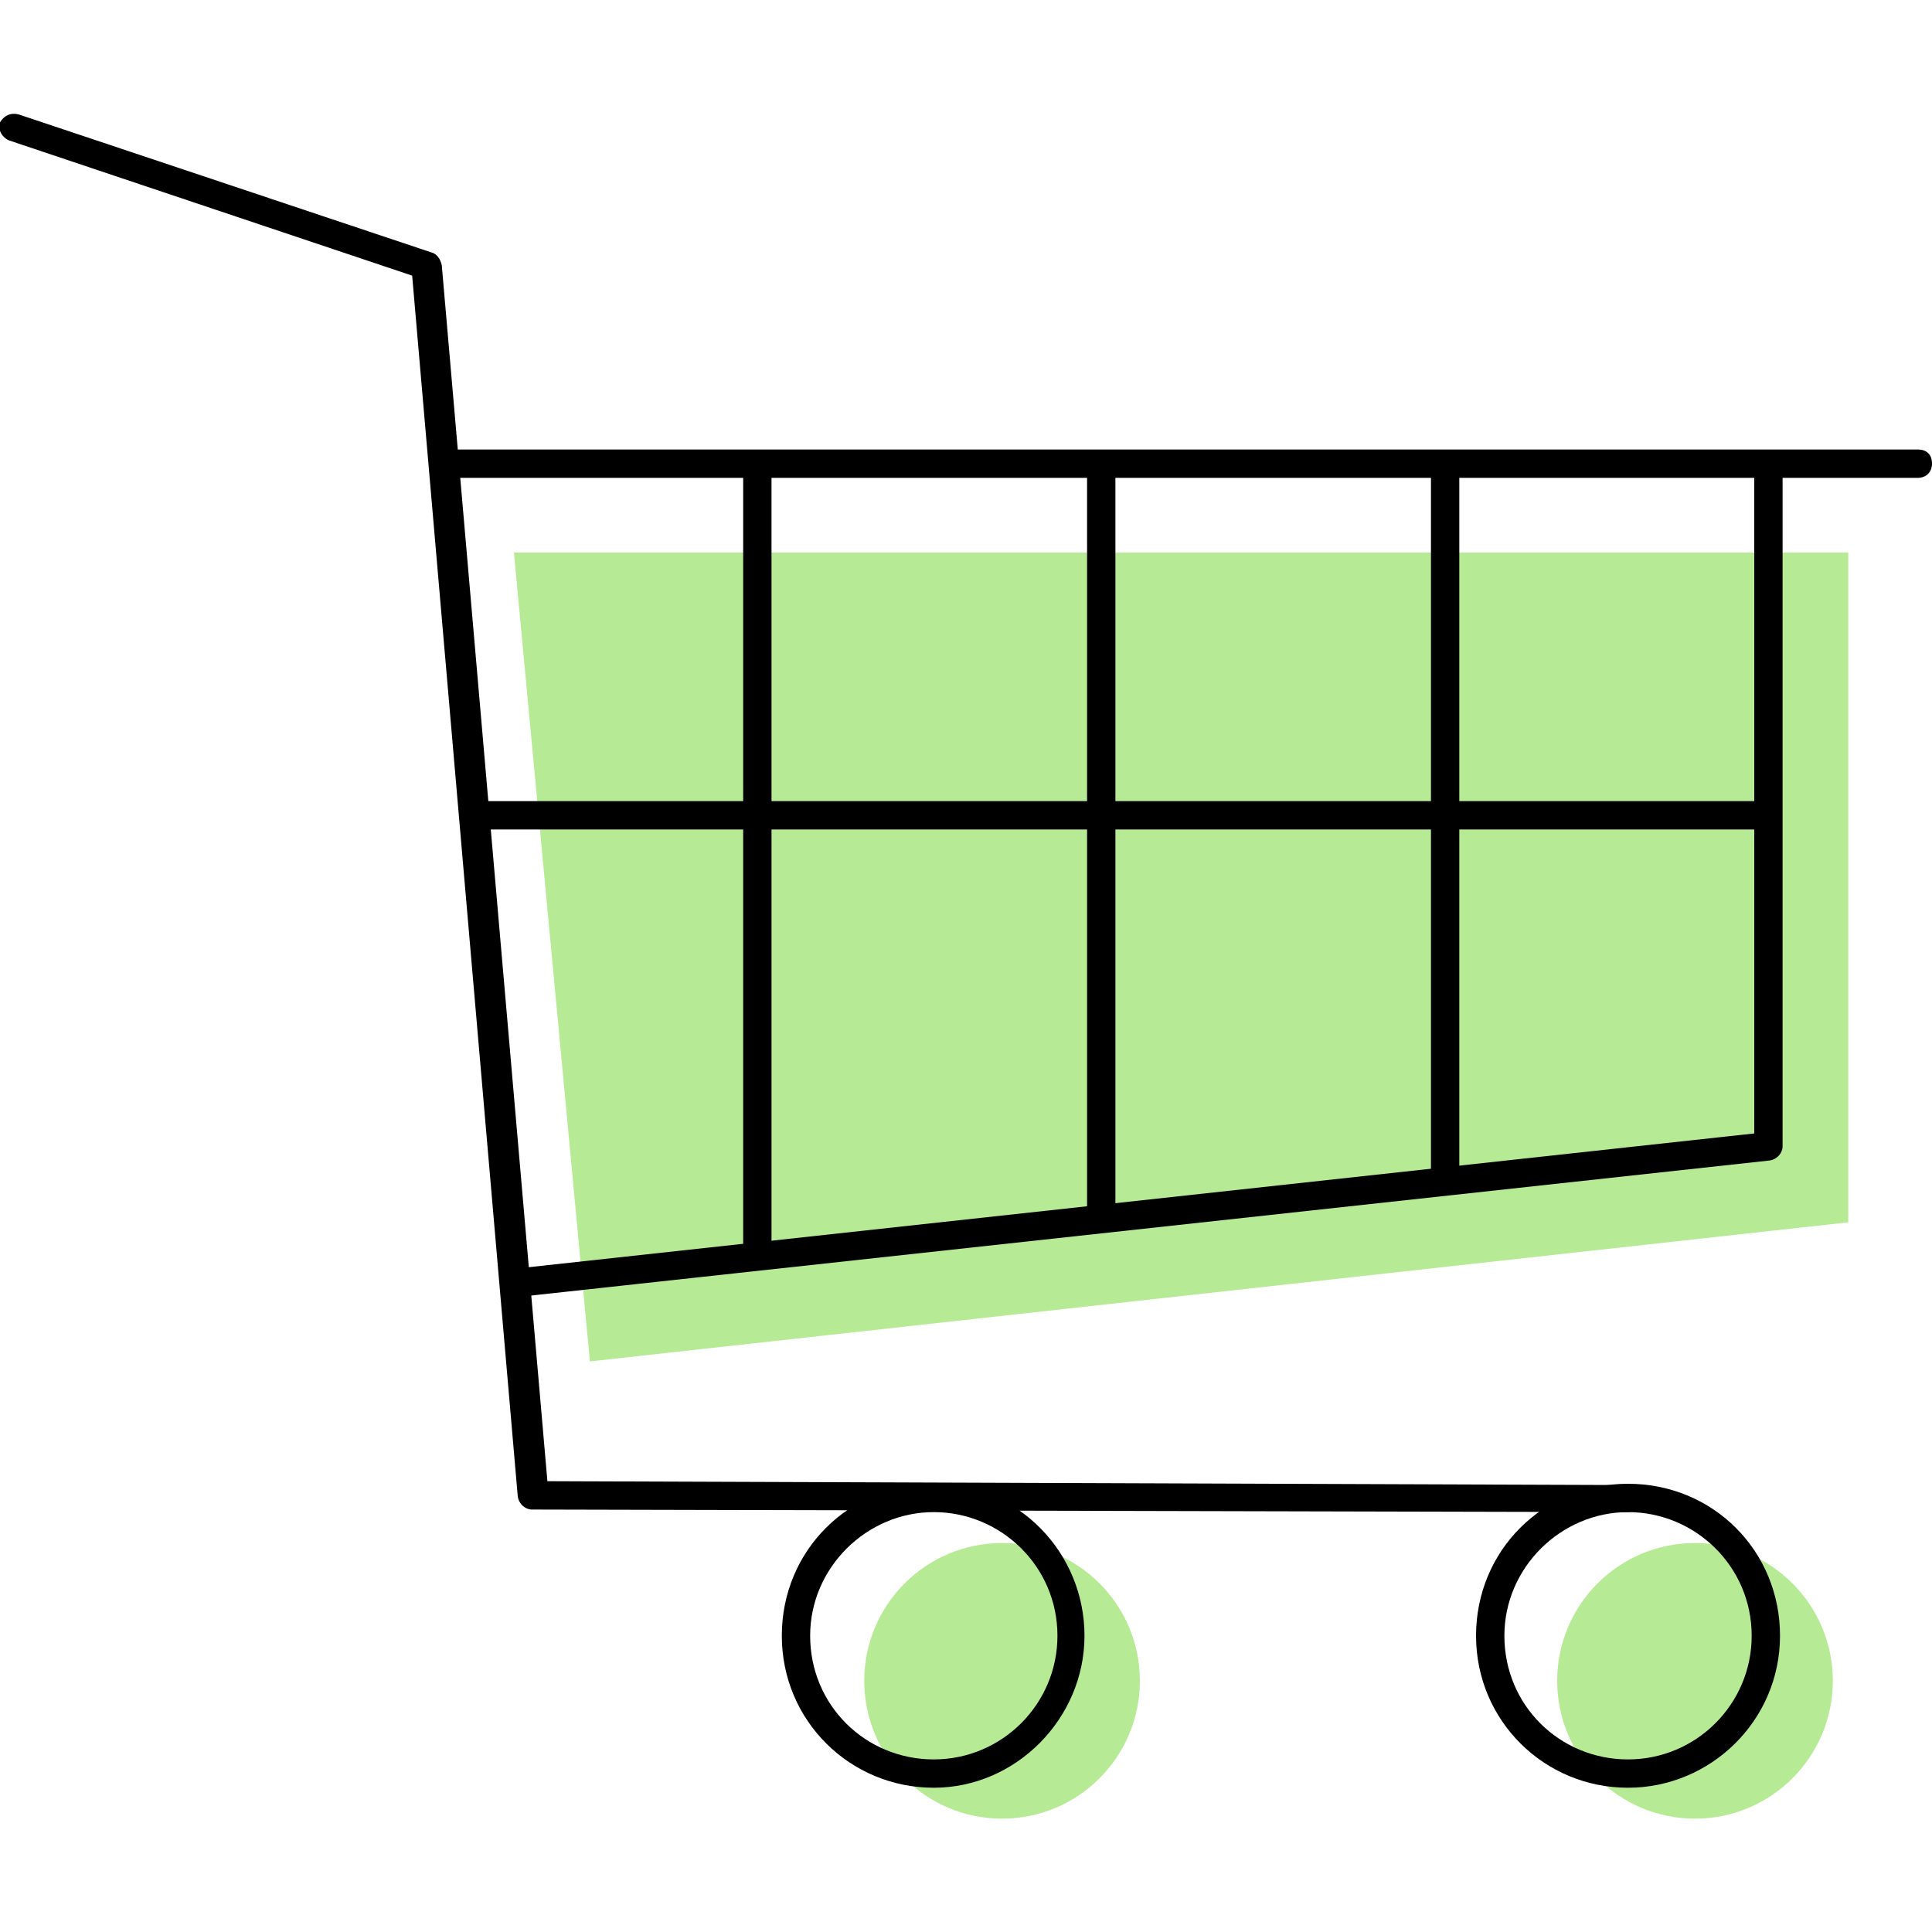 <?xml version="1.0" encoding="utf-8"?>
<!-- Generator: Adobe Illustrator 25.4.1, SVG Export Plug-In . SVG Version: 6.00 Build 0)  -->
<svg version="1.1" id="Layer_1" xmlns="http://www.w3.org/2000/svg" xmlns:xlink="http://www.w3.org/1999/xlink" x="0px" y="0px"
	 viewBox="0 0 150 150" style="enable-background:new 0 0 150 150;" xml:space="preserve">
<style type="text/css">
	.st0{fill:#B7EA95;}
</style>
<g>
	<g>
		<path class="st0" d="M143.5,94.9V42.9H39.9l5.9,62.8L143.5,94.9z"/>
	</g>
	<g>
		<ellipse class="st0" cx="131.6" cy="130.5" rx="10.7" ry="10.7"/>
	</g>
	<g>
		<circle class="st0" cx="77.8" cy="130.5" r="10.7"/>
	</g>
	<g>
		<path d="M126.4,117.4L126.4,117.4l-85.1-0.2c-0.5,0-1-0.4-1.1-1L32,21.4L0.7,10.9c-0.5-0.2-0.9-0.8-0.7-1.4C0.3,9,0.8,8.7,1.5,8.9
			l32,10.7c0.4,0.1,0.7,0.5,0.8,1l8.2,94.4l84,0.3c0.7,0,1.1,0.5,1.1,1.1C127.5,116.9,126.9,117.4,126.4,117.4z"/>
	</g>
	<g>
		<path d="M148.9,37.1H34.5c-0.7,0-1.1-0.4-1.1-1.1s0.4-1.1,1.1-1.1h114.4c0.7,0,1.1,0.4,1.1,1.1S149.5,37.1,148.9,37.1z"/>
	</g>
	<g>
		<path d="M40.1,100.7c-0.5,0-1-0.4-1.1-1c-0.1-0.5,0.3-1.1,1-1.2L136.2,88V36.9c0-0.7,0.4-1.1,1.1-1.1c0.7,0,1.1,0.4,1.1,1.1V89
			c0,0.5-0.4,1-1,1.1l-97.2,10.6H40.1z"/>
	</g>
	<g>
		<path d="M58.8,98.1c-0.7,0-1.1-0.4-1.1-1.1V36.9c0-0.7,0.4-1.1,1.1-1.1s1.1,0.4,1.1,1.1V97C59.9,97.7,59.5,98.1,58.8,98.1z"/>
	</g>
	<g>
		<path d="M85.5,95.5c-0.7,0-1.1-0.4-1.1-1.1V36.9c0-0.7,0.4-1.1,1.1-1.1s1.1,0.4,1.1,1.1v57.5C86.6,95,86.1,95.5,85.5,95.5z"/>
	</g>
	<g>
		<path d="M112.2,91.9c-0.7,0-1.1-0.4-1.1-1.1V36.9c0-0.7,0.4-1.1,1.1-1.1c0.7,0,1.1,0.4,1.1,1.1v53.9
			C113.3,91.4,112.7,91.9,112.2,91.9z"/>
	</g>
	<g>
		<path d="M136.8,64.4H36.9c-0.7,0-1.1-0.4-1.1-1.1s0.4-1.1,1.1-1.1h99.8c0.7,0,1.1,0.4,1.1,1.1S137.3,64.4,136.8,64.4z"/>
	</g>
	<g>
		<path d="M126.4,138.8c-6.5,0-11.8-5.2-11.8-11.8s5.2-11.8,11.8-11.8c6.6,0,11.8,5.2,11.8,11.8S132.8,138.8,126.4,138.8z
			 M126.4,117.4c-5.2,0-9.6,4.3-9.6,9.6c0,5.4,4.3,9.6,9.6,9.6s9.6-4.3,9.6-9.6C136,121.6,131.6,117.4,126.4,117.4z"/>
	</g>
	<g>
		<path d="M72.5,138.8c-6.5,0-11.8-5.2-11.8-11.8s5.2-11.8,11.8-11.8s11.7,5.4,11.7,11.8C84.2,133.4,78.9,138.8,72.5,138.8z
			 M72.5,117.4c-5.2,0-9.6,4.3-9.6,9.6c0,5.4,4.3,9.6,9.6,9.6s9.6-4.3,9.6-9.6C82.1,121.6,77.7,117.4,72.5,117.4z"/>
	</g>
</g>
</svg>
